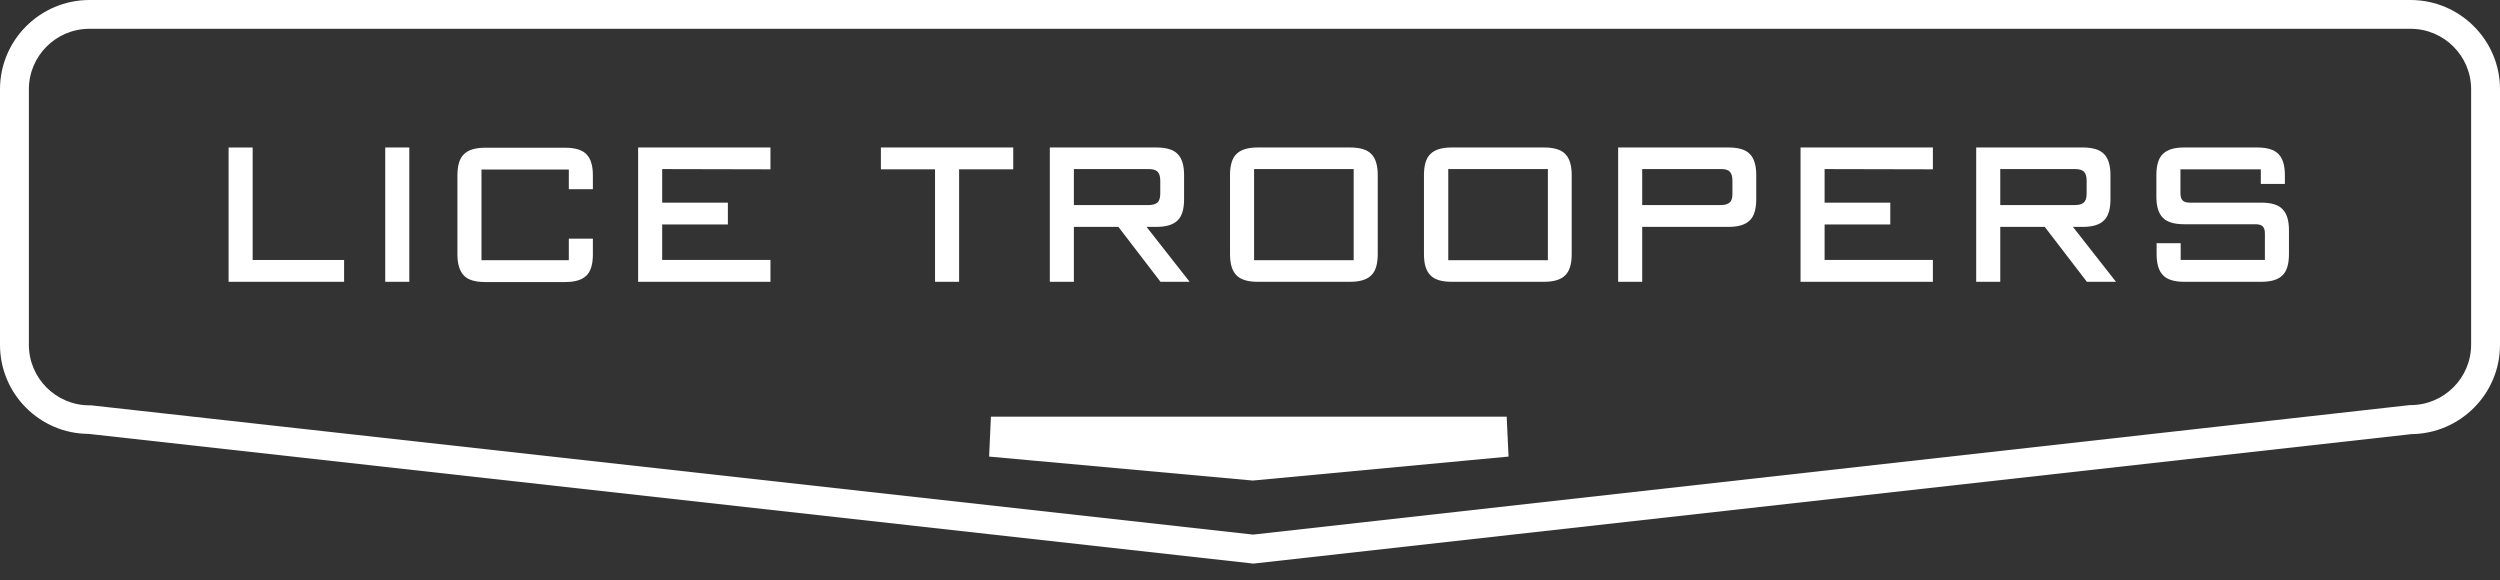 <svg width="125" height="29" viewBox="0 0 125 29" fill="none" xmlns="http://www.w3.org/2000/svg">
<rect x="0" y="0" width="125" height="29" fill="#333333" stroke="none"/>
<path d="M62.656 28.181L62.572 28.169L4.427 21.694C1.985 21.682 0 19.691 0 17.245V4.461C0 2.003 2.009 0 4.475 0H120.525C122.991 0 125 2.003 125 4.461V17.245C125 19.691 123.015 21.682 120.573 21.706L62.656 28.181ZM4.475 1.439C2.803 1.439 1.444 2.794 1.444 4.461V17.245C1.444 18.911 2.803 20.267 4.475 20.267H4.56L62.656 26.73L120.488 20.255H120.525C122.197 20.255 123.556 18.899 123.556 17.233V4.461C123.556 2.794 122.197 1.439 120.525 1.439H4.475Z" fill="white"/>
<path d="M11.43 14.09V7.375H12.633V12.999H17.205V14.09H11.43Z" fill="white"/>
<path d="M19.262 14.09V7.374H20.465V14.09H19.262Z" fill="white"/>
<path d="M22.871 12.723V8.766C22.871 8.274 22.979 7.914 23.196 7.711C23.413 7.495 23.761 7.387 24.255 7.387H28.261C28.754 7.387 29.115 7.495 29.32 7.711C29.536 7.926 29.644 8.274 29.644 8.766V9.461H28.441V8.478H24.074V13.011H28.441V11.932H29.644V12.723C29.644 13.215 29.536 13.575 29.32 13.779C29.103 13.995 28.754 14.102 28.261 14.102H24.255C23.761 14.102 23.4 13.995 23.196 13.779C22.979 13.551 22.871 13.203 22.871 12.723Z" fill="white"/>
<path d="M31.906 14.09V7.374H38.523V8.466L33.109 8.454V10.132H36.394V11.224H33.109V12.998H38.523V14.09H31.906Z" fill="white"/>
<path d="M46.752 14.09V8.466H44.045V7.374H50.662V8.466H47.955V14.09H46.752Z" fill="white"/>
<path d="M58.025 14.09L55.919 11.344H53.694V14.09H52.491V7.374H57.82C58.314 7.374 58.675 7.482 58.879 7.698C59.096 7.914 59.204 8.262 59.204 8.753V9.965C59.204 10.456 59.096 10.816 58.879 11.02C58.663 11.236 58.314 11.344 57.82 11.344H57.327L59.481 14.09H58.025ZM57.447 10.252C57.652 10.252 57.784 10.204 57.88 10.12C57.965 10.037 58.013 9.893 58.013 9.689V9.017C58.013 8.813 57.965 8.681 57.88 8.585C57.796 8.502 57.652 8.454 57.447 8.454H53.694V10.252H57.447Z" fill="white"/>
<path d="M62.884 14.09C62.391 14.09 62.03 13.982 61.825 13.766C61.609 13.55 61.501 13.202 61.501 12.711V8.753C61.501 8.262 61.609 7.902 61.825 7.698C62.042 7.482 62.391 7.374 62.884 7.374H67.504C67.997 7.374 68.358 7.482 68.563 7.698C68.779 7.914 68.887 8.262 68.887 8.753V12.711C68.887 13.202 68.779 13.562 68.563 13.766C68.346 13.982 67.997 14.09 67.504 14.09H62.884ZM67.684 13.011V8.454H62.704V13.011H67.684Z" fill="white"/>
<path d="M72.582 14.09C72.088 14.09 71.728 13.982 71.523 13.766C71.306 13.55 71.198 13.202 71.198 12.711V8.753C71.198 8.262 71.306 7.902 71.523 7.698C71.74 7.482 72.088 7.374 72.582 7.374H77.202C77.695 7.374 78.056 7.482 78.26 7.698C78.477 7.914 78.585 8.262 78.585 8.753V12.711C78.585 13.202 78.477 13.562 78.26 13.766C78.044 13.982 77.695 14.09 77.202 14.09H72.582ZM77.394 13.011V8.454H72.413V13.011H77.394Z" fill="white"/>
<path d="M80.907 14.09V7.374H86.429C86.922 7.374 87.283 7.482 87.488 7.698C87.704 7.914 87.812 8.262 87.812 8.753V9.965C87.812 10.456 87.704 10.816 87.488 11.02C87.271 11.236 86.922 11.344 86.429 11.344H82.11V14.09H80.907ZM86.056 10.252C86.26 10.252 86.393 10.204 86.489 10.12C86.585 10.037 86.621 9.893 86.621 9.689V9.017C86.621 8.813 86.573 8.681 86.489 8.585C86.405 8.49 86.26 8.454 86.056 8.454H82.11V10.252H86.056Z" fill="white"/>
<path d="M90.027 14.09V7.374H96.644V8.466L91.23 8.454V10.132H94.514V11.224H91.23V12.998H96.644V14.09H90.027Z" fill="white"/>
<path d="M104.344 14.09L102.238 11.344H100.013V14.09H98.81V7.374H104.139C104.632 7.374 104.993 7.482 105.198 7.698C105.414 7.914 105.523 8.262 105.523 8.753V9.965C105.523 10.456 105.414 10.816 105.198 11.02C104.981 11.236 104.632 11.344 104.139 11.344H103.646L105.799 14.09H104.344ZM103.766 10.252C103.971 10.252 104.103 10.204 104.199 10.12C104.284 10.037 104.332 9.893 104.332 9.689V9.017C104.332 8.813 104.284 8.681 104.199 8.585C104.115 8.502 103.971 8.454 103.766 8.454H100.013V10.252H103.766Z" fill="white"/>
<path d="M113.041 9.197V8.466H109.022V9.665C109.022 9.833 109.059 9.953 109.131 10.024C109.203 10.097 109.323 10.132 109.492 10.132H113.065C113.558 10.132 113.919 10.24 114.123 10.456C114.34 10.672 114.448 11.02 114.448 11.511V12.711C114.448 13.202 114.34 13.562 114.123 13.766C113.907 13.982 113.558 14.09 113.065 14.09H109.215C108.722 14.09 108.361 13.982 108.156 13.766C107.94 13.55 107.831 13.202 107.831 12.711V12.159H109.034V12.998H113.245V11.679C113.245 11.511 113.209 11.392 113.137 11.32C113.065 11.248 112.944 11.212 112.776 11.212H109.203C108.71 11.212 108.349 11.104 108.144 10.888C107.928 10.672 107.819 10.324 107.819 9.833V8.753C107.819 8.262 107.928 7.902 108.144 7.698C108.361 7.482 108.71 7.374 109.203 7.374H112.86C113.354 7.374 113.714 7.482 113.919 7.698C114.136 7.914 114.244 8.262 114.244 8.753V9.197H113.041Z" fill="white"/>
<path d="M62.639 23.023L49.546 21.833H75.334L62.639 23.023Z" stroke="white" stroke-width="2"/>
</svg>

